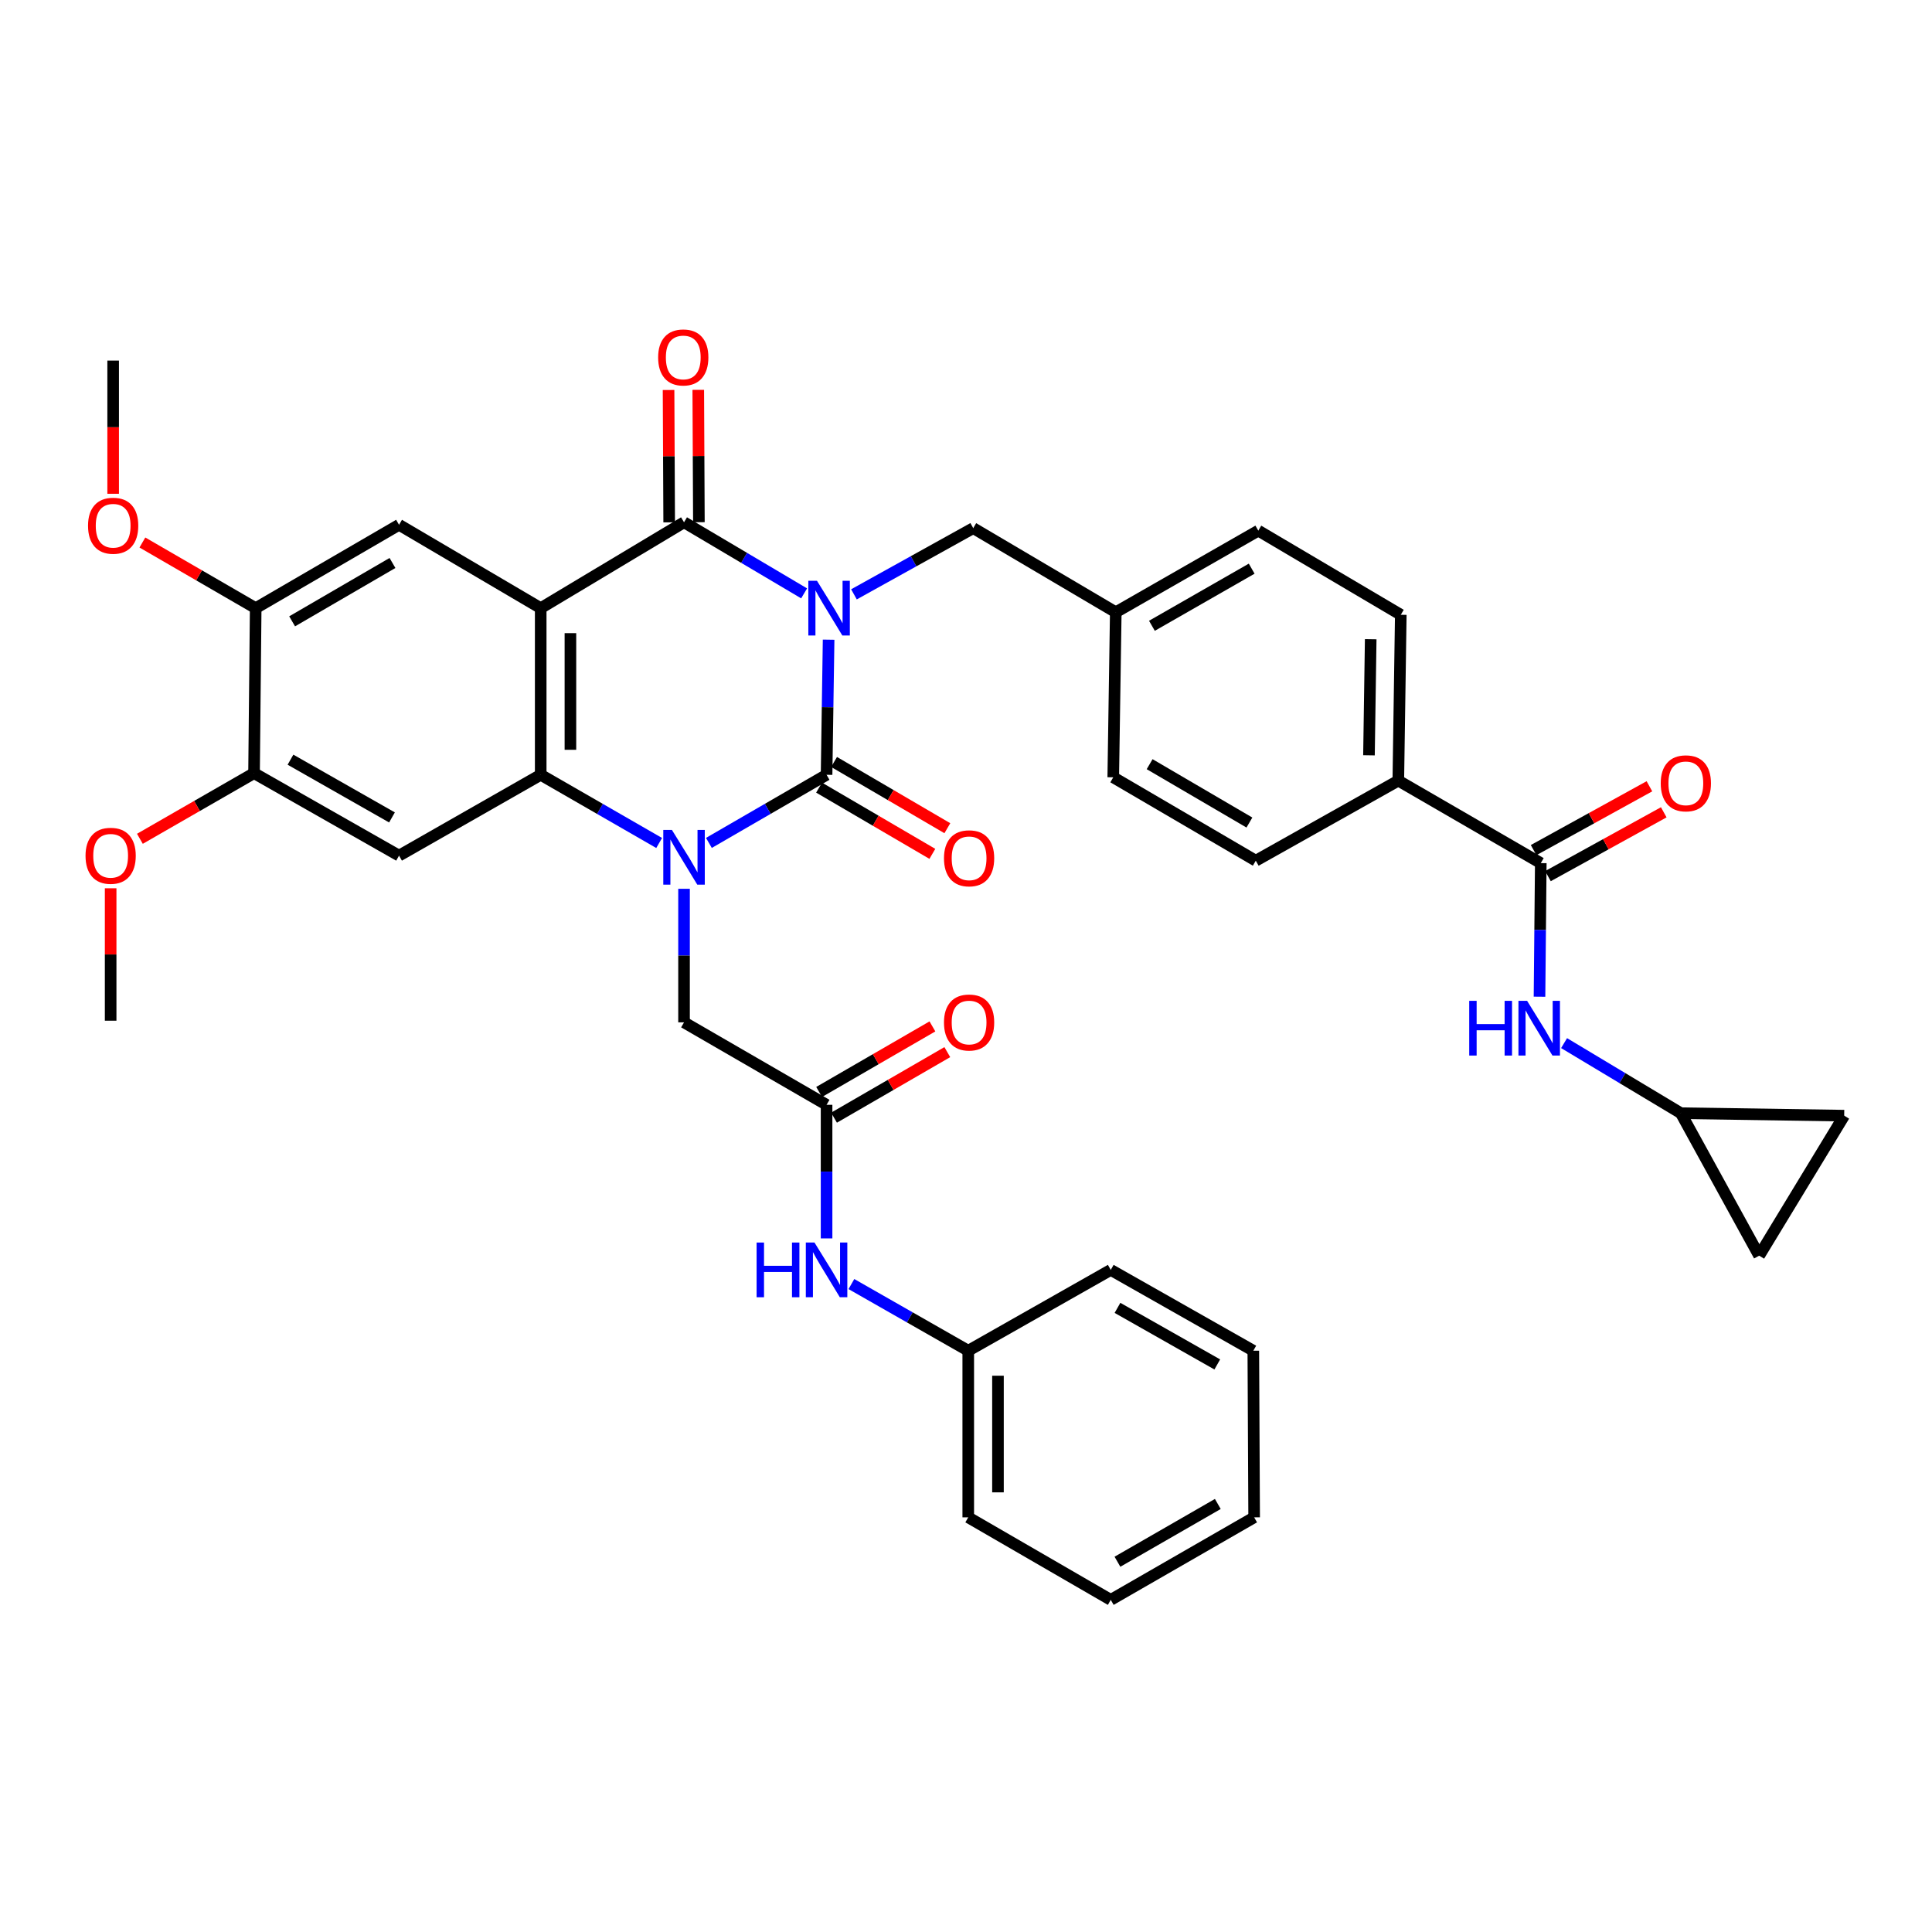 <?xml version='1.0' encoding='iso-8859-1'?>
<svg version='1.1' baseProfile='full'
              xmlns='http://www.w3.org/2000/svg'
                      xmlns:rdkit='http://www.rdkit.org/xml'
                      xmlns:xlink='http://www.w3.org/1999/xlink'
                  xml:space='preserve'
width='1000px' height='1000px' viewBox='0 0 1000 1000'>
<!-- END OF HEADER -->
<rect style='opacity:1.0;fill:#FFFFFF;stroke:none' width='1000' height='1000' x='0' y='0'> </rect>
<path class='bond-0' d='M 428.886,331.097 L 428.359,366.065' style='fill:none;fill-rule:evenodd;stroke:#0000FF;stroke-width:6px;stroke-linecap:butt;stroke-linejoin:miter;stroke-opacity:1' />
<path class='bond-0' d='M 428.359,366.065 L 427.833,401.032' style='fill:none;fill-rule:evenodd;stroke:#000000;stroke-width:6px;stroke-linecap:butt;stroke-linejoin:miter;stroke-opacity:1' />
<path class='bond-3' d='M 416.21,307.129 L 385.133,288.728' style='fill:none;fill-rule:evenodd;stroke:#0000FF;stroke-width:6px;stroke-linecap:butt;stroke-linejoin:miter;stroke-opacity:1' />
<path class='bond-3' d='M 385.133,288.728 L 354.055,270.326' style='fill:none;fill-rule:evenodd;stroke:#000000;stroke-width:6px;stroke-linecap:butt;stroke-linejoin:miter;stroke-opacity:1' />
<path class='bond-10' d='M 442.005,307.634 L 472.876,290.496' style='fill:none;fill-rule:evenodd;stroke:#0000FF;stroke-width:6px;stroke-linecap:butt;stroke-linejoin:miter;stroke-opacity:1' />
<path class='bond-10' d='M 472.876,290.496 L 503.746,273.359' style='fill:none;fill-rule:evenodd;stroke:#000000;stroke-width:6px;stroke-linecap:butt;stroke-linejoin:miter;stroke-opacity:1' />
<path class='bond-1' d='M 427.833,401.032 L 397.38,418.662' style='fill:none;fill-rule:evenodd;stroke:#000000;stroke-width:6px;stroke-linecap:butt;stroke-linejoin:miter;stroke-opacity:1' />
<path class='bond-1' d='M 397.38,418.662 L 366.927,436.292' style='fill:none;fill-rule:evenodd;stroke:#0000FF;stroke-width:6px;stroke-linecap:butt;stroke-linejoin:miter;stroke-opacity:1' />
<path class='bond-15' d='M 423.951,407.67 L 453.267,424.814' style='fill:none;fill-rule:evenodd;stroke:#000000;stroke-width:6px;stroke-linecap:butt;stroke-linejoin:miter;stroke-opacity:1' />
<path class='bond-15' d='M 453.267,424.814 L 482.584,441.957' style='fill:none;fill-rule:evenodd;stroke:#FF0000;stroke-width:6px;stroke-linecap:butt;stroke-linejoin:miter;stroke-opacity:1' />
<path class='bond-15' d='M 431.715,394.394 L 461.031,411.538' style='fill:none;fill-rule:evenodd;stroke:#000000;stroke-width:6px;stroke-linecap:butt;stroke-linejoin:miter;stroke-opacity:1' />
<path class='bond-15' d='M 461.031,411.538 L 490.347,428.681' style='fill:none;fill-rule:evenodd;stroke:#FF0000;stroke-width:6px;stroke-linecap:butt;stroke-linejoin:miter;stroke-opacity:1' />
<path class='bond-8' d='M 354.055,460.039 L 354.055,494.603' style='fill:none;fill-rule:evenodd;stroke:#0000FF;stroke-width:6px;stroke-linecap:butt;stroke-linejoin:miter;stroke-opacity:1' />
<path class='bond-8' d='M 354.055,494.603 L 354.055,529.167' style='fill:none;fill-rule:evenodd;stroke:#000000;stroke-width:6px;stroke-linecap:butt;stroke-linejoin:miter;stroke-opacity:1' />
<path class='bond-38' d='M 341.175,436.328 L 310.522,418.68' style='fill:none;fill-rule:evenodd;stroke:#0000FF;stroke-width:6px;stroke-linecap:butt;stroke-linejoin:miter;stroke-opacity:1' />
<path class='bond-38' d='M 310.522,418.68 L 279.868,401.032' style='fill:none;fill-rule:evenodd;stroke:#000000;stroke-width:6px;stroke-linecap:butt;stroke-linejoin:miter;stroke-opacity:1' />
<path class='bond-2' d='M 279.868,314.78 L 354.055,270.326' style='fill:none;fill-rule:evenodd;stroke:#000000;stroke-width:6px;stroke-linecap:butt;stroke-linejoin:miter;stroke-opacity:1' />
<path class='bond-4' d='M 279.868,314.78 L 279.868,401.032' style='fill:none;fill-rule:evenodd;stroke:#000000;stroke-width:6px;stroke-linecap:butt;stroke-linejoin:miter;stroke-opacity:1' />
<path class='bond-4' d='M 295.247,327.718 L 295.247,388.094' style='fill:none;fill-rule:evenodd;stroke:#000000;stroke-width:6px;stroke-linecap:butt;stroke-linejoin:miter;stroke-opacity:1' />
<path class='bond-6' d='M 279.868,314.78 L 206.543,271.633' style='fill:none;fill-rule:evenodd;stroke:#000000;stroke-width:6px;stroke-linecap:butt;stroke-linejoin:miter;stroke-opacity:1' />
<path class='bond-16' d='M 361.745,270.29 L 361.584,236.039' style='fill:none;fill-rule:evenodd;stroke:#000000;stroke-width:6px;stroke-linecap:butt;stroke-linejoin:miter;stroke-opacity:1' />
<path class='bond-16' d='M 361.584,236.039 L 361.423,201.787' style='fill:none;fill-rule:evenodd;stroke:#FF0000;stroke-width:6px;stroke-linecap:butt;stroke-linejoin:miter;stroke-opacity:1' />
<path class='bond-16' d='M 346.366,270.362 L 346.205,236.111' style='fill:none;fill-rule:evenodd;stroke:#000000;stroke-width:6px;stroke-linecap:butt;stroke-linejoin:miter;stroke-opacity:1' />
<path class='bond-16' d='M 346.205,236.111 L 346.044,201.86' style='fill:none;fill-rule:evenodd;stroke:#FF0000;stroke-width:6px;stroke-linecap:butt;stroke-linejoin:miter;stroke-opacity:1' />
<path class='bond-5' d='M 279.868,401.032 L 206.543,442.872' style='fill:none;fill-rule:evenodd;stroke:#000000;stroke-width:6px;stroke-linecap:butt;stroke-linejoin:miter;stroke-opacity:1' />
<path class='bond-40' d='M 206.543,442.872 L 131.493,400.178' style='fill:none;fill-rule:evenodd;stroke:#000000;stroke-width:6px;stroke-linecap:butt;stroke-linejoin:miter;stroke-opacity:1' />
<path class='bond-40' d='M 202.89,423.1 L 150.355,393.214' style='fill:none;fill-rule:evenodd;stroke:#000000;stroke-width:6px;stroke-linecap:butt;stroke-linejoin:miter;stroke-opacity:1' />
<path class='bond-13' d='M 206.543,271.633 L 132.347,314.78' style='fill:none;fill-rule:evenodd;stroke:#000000;stroke-width:6px;stroke-linecap:butt;stroke-linejoin:miter;stroke-opacity:1' />
<path class='bond-13' d='M 203.145,291.4 L 151.208,321.603' style='fill:none;fill-rule:evenodd;stroke:#000000;stroke-width:6px;stroke-linecap:butt;stroke-linejoin:miter;stroke-opacity:1' />
<path class='bond-7' d='M 797.507,446.751 L 723.763,404.048' style='fill:none;fill-rule:evenodd;stroke:#000000;stroke-width:6px;stroke-linecap:butt;stroke-linejoin:miter;stroke-opacity:1' />
<path class='bond-11' d='M 797.507,446.751 L 797.175,481.323' style='fill:none;fill-rule:evenodd;stroke:#000000;stroke-width:6px;stroke-linecap:butt;stroke-linejoin:miter;stroke-opacity:1' />
<path class='bond-11' d='M 797.175,481.323 L 796.843,515.895' style='fill:none;fill-rule:evenodd;stroke:#0000FF;stroke-width:6px;stroke-linecap:butt;stroke-linejoin:miter;stroke-opacity:1' />
<path class='bond-21' d='M 801.219,453.486 L 831.189,436.966' style='fill:none;fill-rule:evenodd;stroke:#000000;stroke-width:6px;stroke-linecap:butt;stroke-linejoin:miter;stroke-opacity:1' />
<path class='bond-21' d='M 831.189,436.966 L 861.16,420.445' style='fill:none;fill-rule:evenodd;stroke:#FF0000;stroke-width:6px;stroke-linecap:butt;stroke-linejoin:miter;stroke-opacity:1' />
<path class='bond-21' d='M 793.795,440.017 L 823.765,423.497' style='fill:none;fill-rule:evenodd;stroke:#000000;stroke-width:6px;stroke-linecap:butt;stroke-linejoin:miter;stroke-opacity:1' />
<path class='bond-21' d='M 823.765,423.497 L 853.736,406.977' style='fill:none;fill-rule:evenodd;stroke:#FF0000;stroke-width:6px;stroke-linecap:butt;stroke-linejoin:miter;stroke-opacity:1' />
<path class='bond-9' d='M 354.055,529.167 L 427.833,571.853' style='fill:none;fill-rule:evenodd;stroke:#000000;stroke-width:6px;stroke-linecap:butt;stroke-linejoin:miter;stroke-opacity:1' />
<path class='bond-18' d='M 427.833,571.853 L 427.833,606.425' style='fill:none;fill-rule:evenodd;stroke:#000000;stroke-width:6px;stroke-linecap:butt;stroke-linejoin:miter;stroke-opacity:1' />
<path class='bond-18' d='M 427.833,606.425 L 427.833,640.997' style='fill:none;fill-rule:evenodd;stroke:#0000FF;stroke-width:6px;stroke-linecap:butt;stroke-linejoin:miter;stroke-opacity:1' />
<path class='bond-22' d='M 431.684,578.508 L 461.003,561.543' style='fill:none;fill-rule:evenodd;stroke:#000000;stroke-width:6px;stroke-linecap:butt;stroke-linejoin:miter;stroke-opacity:1' />
<path class='bond-22' d='M 461.003,561.543 L 490.322,544.578' style='fill:none;fill-rule:evenodd;stroke:#FF0000;stroke-width:6px;stroke-linecap:butt;stroke-linejoin:miter;stroke-opacity:1' />
<path class='bond-22' d='M 423.982,565.197 L 453.301,548.232' style='fill:none;fill-rule:evenodd;stroke:#000000;stroke-width:6px;stroke-linecap:butt;stroke-linejoin:miter;stroke-opacity:1' />
<path class='bond-22' d='M 453.301,548.232 L 482.62,531.266' style='fill:none;fill-rule:evenodd;stroke:#FF0000;stroke-width:6px;stroke-linecap:butt;stroke-linejoin:miter;stroke-opacity:1' />
<path class='bond-25' d='M 503.746,273.359 L 577.524,316.899' style='fill:none;fill-rule:evenodd;stroke:#000000;stroke-width:6px;stroke-linecap:butt;stroke-linejoin:miter;stroke-opacity:1' />
<path class='bond-14' d='M 809.564,539.918 L 839.788,558.051' style='fill:none;fill-rule:evenodd;stroke:#0000FF;stroke-width:6px;stroke-linecap:butt;stroke-linejoin:miter;stroke-opacity:1' />
<path class='bond-14' d='M 839.788,558.051 L 870.011,576.184' style='fill:none;fill-rule:evenodd;stroke:#000000;stroke-width:6px;stroke-linecap:butt;stroke-linejoin:miter;stroke-opacity:1' />
<path class='bond-12' d='M 131.493,400.178 L 132.347,314.78' style='fill:none;fill-rule:evenodd;stroke:#000000;stroke-width:6px;stroke-linecap:butt;stroke-linejoin:miter;stroke-opacity:1' />
<path class='bond-27' d='M 131.493,400.178 L 101.952,417.17' style='fill:none;fill-rule:evenodd;stroke:#000000;stroke-width:6px;stroke-linecap:butt;stroke-linejoin:miter;stroke-opacity:1' />
<path class='bond-27' d='M 101.952,417.17 L 72.411,434.163' style='fill:none;fill-rule:evenodd;stroke:#FF0000;stroke-width:6px;stroke-linecap:butt;stroke-linejoin:miter;stroke-opacity:1' />
<path class='bond-28' d='M 132.347,314.78 L 103.024,297.791' style='fill:none;fill-rule:evenodd;stroke:#000000;stroke-width:6px;stroke-linecap:butt;stroke-linejoin:miter;stroke-opacity:1' />
<path class='bond-28' d='M 103.024,297.791 L 73.701,280.802' style='fill:none;fill-rule:evenodd;stroke:#FF0000;stroke-width:6px;stroke-linecap:butt;stroke-linejoin:miter;stroke-opacity:1' />
<path class='bond-19' d='M 870.011,576.184 L 910.535,649.936' style='fill:none;fill-rule:evenodd;stroke:#000000;stroke-width:6px;stroke-linecap:butt;stroke-linejoin:miter;stroke-opacity:1' />
<path class='bond-20' d='M 870.011,576.184 L 954.545,577.466' style='fill:none;fill-rule:evenodd;stroke:#000000;stroke-width:6px;stroke-linecap:butt;stroke-linejoin:miter;stroke-opacity:1' />
<path class='bond-17' d='M 723.763,404.048 L 725.045,318.215' style='fill:none;fill-rule:evenodd;stroke:#000000;stroke-width:6px;stroke-linecap:butt;stroke-linejoin:miter;stroke-opacity:1' />
<path class='bond-17' d='M 708.578,390.944 L 709.475,330.861' style='fill:none;fill-rule:evenodd;stroke:#000000;stroke-width:6px;stroke-linecap:butt;stroke-linejoin:miter;stroke-opacity:1' />
<path class='bond-39' d='M 723.763,404.048 L 649.994,445.495' style='fill:none;fill-rule:evenodd;stroke:#000000;stroke-width:6px;stroke-linecap:butt;stroke-linejoin:miter;stroke-opacity:1' />
<path class='bond-26' d='M 440.684,664.625 L 470.925,681.879' style='fill:none;fill-rule:evenodd;stroke:#0000FF;stroke-width:6px;stroke-linecap:butt;stroke-linejoin:miter;stroke-opacity:1' />
<path class='bond-26' d='M 470.925,681.879 L 501.166,699.133' style='fill:none;fill-rule:evenodd;stroke:#000000;stroke-width:6px;stroke-linecap:butt;stroke-linejoin:miter;stroke-opacity:1' />
<path class='bond-41' d='M 910.535,649.936 L 954.545,577.466' style='fill:none;fill-rule:evenodd;stroke:#000000;stroke-width:6px;stroke-linecap:butt;stroke-linejoin:miter;stroke-opacity:1' />
<path class='bond-23' d='M 725.045,318.215 L 651.293,274.658' style='fill:none;fill-rule:evenodd;stroke:#000000;stroke-width:6px;stroke-linecap:butt;stroke-linejoin:miter;stroke-opacity:1' />
<path class='bond-24' d='M 649.994,445.495 L 576.217,402.339' style='fill:none;fill-rule:evenodd;stroke:#000000;stroke-width:6px;stroke-linecap:butt;stroke-linejoin:miter;stroke-opacity:1' />
<path class='bond-24' d='M 646.693,425.747 L 595.048,395.538' style='fill:none;fill-rule:evenodd;stroke:#000000;stroke-width:6px;stroke-linecap:butt;stroke-linejoin:miter;stroke-opacity:1' />
<path class='bond-29' d='M 577.524,316.899 L 576.217,402.339' style='fill:none;fill-rule:evenodd;stroke:#000000;stroke-width:6px;stroke-linecap:butt;stroke-linejoin:miter;stroke-opacity:1' />
<path class='bond-30' d='M 577.524,316.899 L 651.293,274.658' style='fill:none;fill-rule:evenodd;stroke:#000000;stroke-width:6px;stroke-linecap:butt;stroke-linejoin:miter;stroke-opacity:1' />
<path class='bond-30' d='M 596.232,323.909 L 647.87,294.34' style='fill:none;fill-rule:evenodd;stroke:#000000;stroke-width:6px;stroke-linecap:butt;stroke-linejoin:miter;stroke-opacity:1' />
<path class='bond-31' d='M 501.166,699.133 L 501.166,785.376' style='fill:none;fill-rule:evenodd;stroke:#000000;stroke-width:6px;stroke-linecap:butt;stroke-linejoin:miter;stroke-opacity:1' />
<path class='bond-31' d='M 516.545,712.069 L 516.545,772.439' style='fill:none;fill-rule:evenodd;stroke:#000000;stroke-width:6px;stroke-linecap:butt;stroke-linejoin:miter;stroke-opacity:1' />
<path class='bond-32' d='M 501.166,699.133 L 574.927,657.293' style='fill:none;fill-rule:evenodd;stroke:#000000;stroke-width:6px;stroke-linecap:butt;stroke-linejoin:miter;stroke-opacity:1' />
<path class='bond-33' d='M 57.271,459.768 L 57.271,494.04' style='fill:none;fill-rule:evenodd;stroke:#FF0000;stroke-width:6px;stroke-linecap:butt;stroke-linejoin:miter;stroke-opacity:1' />
<path class='bond-33' d='M 57.271,494.04 L 57.271,528.312' style='fill:none;fill-rule:evenodd;stroke:#000000;stroke-width:6px;stroke-linecap:butt;stroke-linejoin:miter;stroke-opacity:1' />
<path class='bond-34' d='M 58.569,255.58 L 58.569,221.109' style='fill:none;fill-rule:evenodd;stroke:#FF0000;stroke-width:6px;stroke-linecap:butt;stroke-linejoin:miter;stroke-opacity:1' />
<path class='bond-34' d='M 58.569,221.109 L 58.569,186.637' style='fill:none;fill-rule:evenodd;stroke:#000000;stroke-width:6px;stroke-linecap:butt;stroke-linejoin:miter;stroke-opacity:1' />
<path class='bond-35' d='M 501.166,785.376 L 574.927,828.087' style='fill:none;fill-rule:evenodd;stroke:#000000;stroke-width:6px;stroke-linecap:butt;stroke-linejoin:miter;stroke-opacity:1' />
<path class='bond-36' d='M 574.927,657.293 L 648.713,699.133' style='fill:none;fill-rule:evenodd;stroke:#000000;stroke-width:6px;stroke-linecap:butt;stroke-linejoin:miter;stroke-opacity:1' />
<path class='bond-36' d='M 578.409,676.947 L 630.059,706.235' style='fill:none;fill-rule:evenodd;stroke:#000000;stroke-width:6px;stroke-linecap:butt;stroke-linejoin:miter;stroke-opacity:1' />
<path class='bond-42' d='M 574.927,828.087 L 649.14,785.376' style='fill:none;fill-rule:evenodd;stroke:#000000;stroke-width:6px;stroke-linecap:butt;stroke-linejoin:miter;stroke-opacity:1' />
<path class='bond-42' d='M 578.387,808.351 L 630.337,778.453' style='fill:none;fill-rule:evenodd;stroke:#000000;stroke-width:6px;stroke-linecap:butt;stroke-linejoin:miter;stroke-opacity:1' />
<path class='bond-37' d='M 648.713,699.133 L 649.14,785.376' style='fill:none;fill-rule:evenodd;stroke:#000000;stroke-width:6px;stroke-linecap:butt;stroke-linejoin:miter;stroke-opacity:1' />
<path  class='atom-0' d='M 422.872 300.62
L 432.152 315.62
Q 433.072 317.1, 434.552 319.78
Q 436.032 322.46, 436.112 322.62
L 436.112 300.62
L 439.872 300.62
L 439.872 328.94
L 435.992 328.94
L 426.032 312.54
Q 424.872 310.62, 423.632 308.42
Q 422.432 306.22, 422.072 305.54
L 422.072 328.94
L 418.392 328.94
L 418.392 300.62
L 422.872 300.62
' fill='#0000FF'/>
<path  class='atom-2' d='M 347.795 429.584
L 357.075 444.584
Q 357.995 446.064, 359.475 448.744
Q 360.955 451.424, 361.035 451.584
L 361.035 429.584
L 364.795 429.584
L 364.795 457.904
L 360.915 457.904
L 350.955 441.504
Q 349.795 439.584, 348.555 437.384
Q 347.355 435.184, 346.995 434.504
L 346.995 457.904
L 343.315 457.904
L 343.315 429.584
L 347.795 429.584
' fill='#0000FF'/>
<path  class='atom-12' d='M 760.466 518.031
L 764.306 518.031
L 764.306 530.071
L 778.786 530.071
L 778.786 518.031
L 782.626 518.031
L 782.626 546.351
L 778.786 546.351
L 778.786 533.271
L 764.306 533.271
L 764.306 546.351
L 760.466 546.351
L 760.466 518.031
' fill='#0000FF'/>
<path  class='atom-12' d='M 790.426 518.031
L 799.706 533.031
Q 800.626 534.511, 802.106 537.191
Q 803.586 539.871, 803.666 540.031
L 803.666 518.031
L 807.426 518.031
L 807.426 546.351
L 803.546 546.351
L 793.586 529.951
Q 792.426 528.031, 791.186 525.831
Q 789.986 523.631, 789.626 522.951
L 789.626 546.351
L 785.946 546.351
L 785.946 518.031
L 790.426 518.031
' fill='#0000FF'/>
<path  class='atom-16' d='M 488.602 444.251
Q 488.602 437.451, 491.962 433.651
Q 495.322 429.851, 501.602 429.851
Q 507.882 429.851, 511.242 433.651
Q 514.602 437.451, 514.602 444.251
Q 514.602 451.131, 511.202 455.051
Q 507.802 458.931, 501.602 458.931
Q 495.362 458.931, 491.962 455.051
Q 488.602 451.171, 488.602 444.251
M 501.602 455.731
Q 505.922 455.731, 508.242 452.851
Q 510.602 449.931, 510.602 444.251
Q 510.602 438.691, 508.242 435.891
Q 505.922 433.051, 501.602 433.051
Q 497.282 433.051, 494.922 435.851
Q 492.602 438.651, 492.602 444.251
Q 492.602 449.971, 494.922 452.851
Q 497.282 455.731, 501.602 455.731
' fill='#FF0000'/>
<path  class='atom-17' d='M 340.654 185.009
Q 340.654 178.209, 344.014 174.409
Q 347.374 170.609, 353.654 170.609
Q 359.934 170.609, 363.294 174.409
Q 366.654 178.209, 366.654 185.009
Q 366.654 191.889, 363.254 195.809
Q 359.854 199.689, 353.654 199.689
Q 347.414 199.689, 344.014 195.809
Q 340.654 191.929, 340.654 185.009
M 353.654 196.489
Q 357.974 196.489, 360.294 193.609
Q 362.654 190.689, 362.654 185.009
Q 362.654 179.449, 360.294 176.649
Q 357.974 173.809, 353.654 173.809
Q 349.334 173.809, 346.974 176.609
Q 344.654 179.409, 344.654 185.009
Q 344.654 190.729, 346.974 193.609
Q 349.334 196.489, 353.654 196.489
' fill='#FF0000'/>
<path  class='atom-19' d='M 391.613 643.133
L 395.453 643.133
L 395.453 655.173
L 409.933 655.173
L 409.933 643.133
L 413.773 643.133
L 413.773 671.453
L 409.933 671.453
L 409.933 658.373
L 395.453 658.373
L 395.453 671.453
L 391.613 671.453
L 391.613 643.133
' fill='#0000FF'/>
<path  class='atom-19' d='M 421.573 643.133
L 430.853 658.133
Q 431.773 659.613, 433.253 662.293
Q 434.733 664.973, 434.813 665.133
L 434.813 643.133
L 438.573 643.133
L 438.573 671.453
L 434.693 671.453
L 424.733 655.053
Q 423.573 653.133, 422.333 650.933
Q 421.133 648.733, 420.773 648.053
L 420.773 671.453
L 417.093 671.453
L 417.093 643.133
L 421.573 643.133
' fill='#0000FF'/>
<path  class='atom-22' d='M 859.591 405.444
Q 859.591 398.644, 862.951 394.844
Q 866.311 391.044, 872.591 391.044
Q 878.871 391.044, 882.231 394.844
Q 885.591 398.644, 885.591 405.444
Q 885.591 412.324, 882.191 416.244
Q 878.791 420.124, 872.591 420.124
Q 866.351 420.124, 862.951 416.244
Q 859.591 412.364, 859.591 405.444
M 872.591 416.924
Q 876.911 416.924, 879.231 414.044
Q 881.591 411.124, 881.591 405.444
Q 881.591 399.884, 879.231 397.084
Q 876.911 394.244, 872.591 394.244
Q 868.271 394.244, 865.911 397.044
Q 863.591 399.844, 863.591 405.444
Q 863.591 411.164, 865.911 414.044
Q 868.271 416.924, 872.591 416.924
' fill='#FF0000'/>
<path  class='atom-23' d='M 488.602 529.247
Q 488.602 522.447, 491.962 518.647
Q 495.322 514.847, 501.602 514.847
Q 507.882 514.847, 511.242 518.647
Q 514.602 522.447, 514.602 529.247
Q 514.602 536.127, 511.202 540.047
Q 507.802 543.927, 501.602 543.927
Q 495.362 543.927, 491.962 540.047
Q 488.602 536.167, 488.602 529.247
M 501.602 540.727
Q 505.922 540.727, 508.242 537.847
Q 510.602 534.927, 510.602 529.247
Q 510.602 523.687, 508.242 520.887
Q 505.922 518.047, 501.602 518.047
Q 497.282 518.047, 494.922 520.847
Q 492.602 523.647, 492.602 529.247
Q 492.602 534.967, 494.922 537.847
Q 497.282 540.727, 501.602 540.727
' fill='#FF0000'/>
<path  class='atom-28' d='M 44.271 442.952
Q 44.271 436.152, 47.631 432.352
Q 50.991 428.552, 57.271 428.552
Q 63.551 428.552, 66.911 432.352
Q 70.271 436.152, 70.271 442.952
Q 70.271 449.832, 66.871 453.752
Q 63.471 457.632, 57.271 457.632
Q 51.031 457.632, 47.631 453.752
Q 44.271 449.872, 44.271 442.952
M 57.271 454.432
Q 61.591 454.432, 63.911 451.552
Q 66.271 448.632, 66.271 442.952
Q 66.271 437.392, 63.911 434.592
Q 61.591 431.752, 57.271 431.752
Q 52.951 431.752, 50.591 434.552
Q 48.271 437.352, 48.271 442.952
Q 48.271 448.672, 50.591 451.552
Q 52.951 454.432, 57.271 454.432
' fill='#FF0000'/>
<path  class='atom-29' d='M 45.569 272.115
Q 45.569 265.315, 48.929 261.515
Q 52.289 257.715, 58.569 257.715
Q 64.849 257.715, 68.209 261.515
Q 71.569 265.315, 71.569 272.115
Q 71.569 278.995, 68.169 282.915
Q 64.769 286.795, 58.569 286.795
Q 52.329 286.795, 48.929 282.915
Q 45.569 279.035, 45.569 272.115
M 58.569 283.595
Q 62.889 283.595, 65.209 280.715
Q 67.569 277.795, 67.569 272.115
Q 67.569 266.555, 65.209 263.755
Q 62.889 260.915, 58.569 260.915
Q 54.249 260.915, 51.889 263.715
Q 49.569 266.515, 49.569 272.115
Q 49.569 277.835, 51.889 280.715
Q 54.249 283.595, 58.569 283.595
' fill='#FF0000'/>
</svg>
